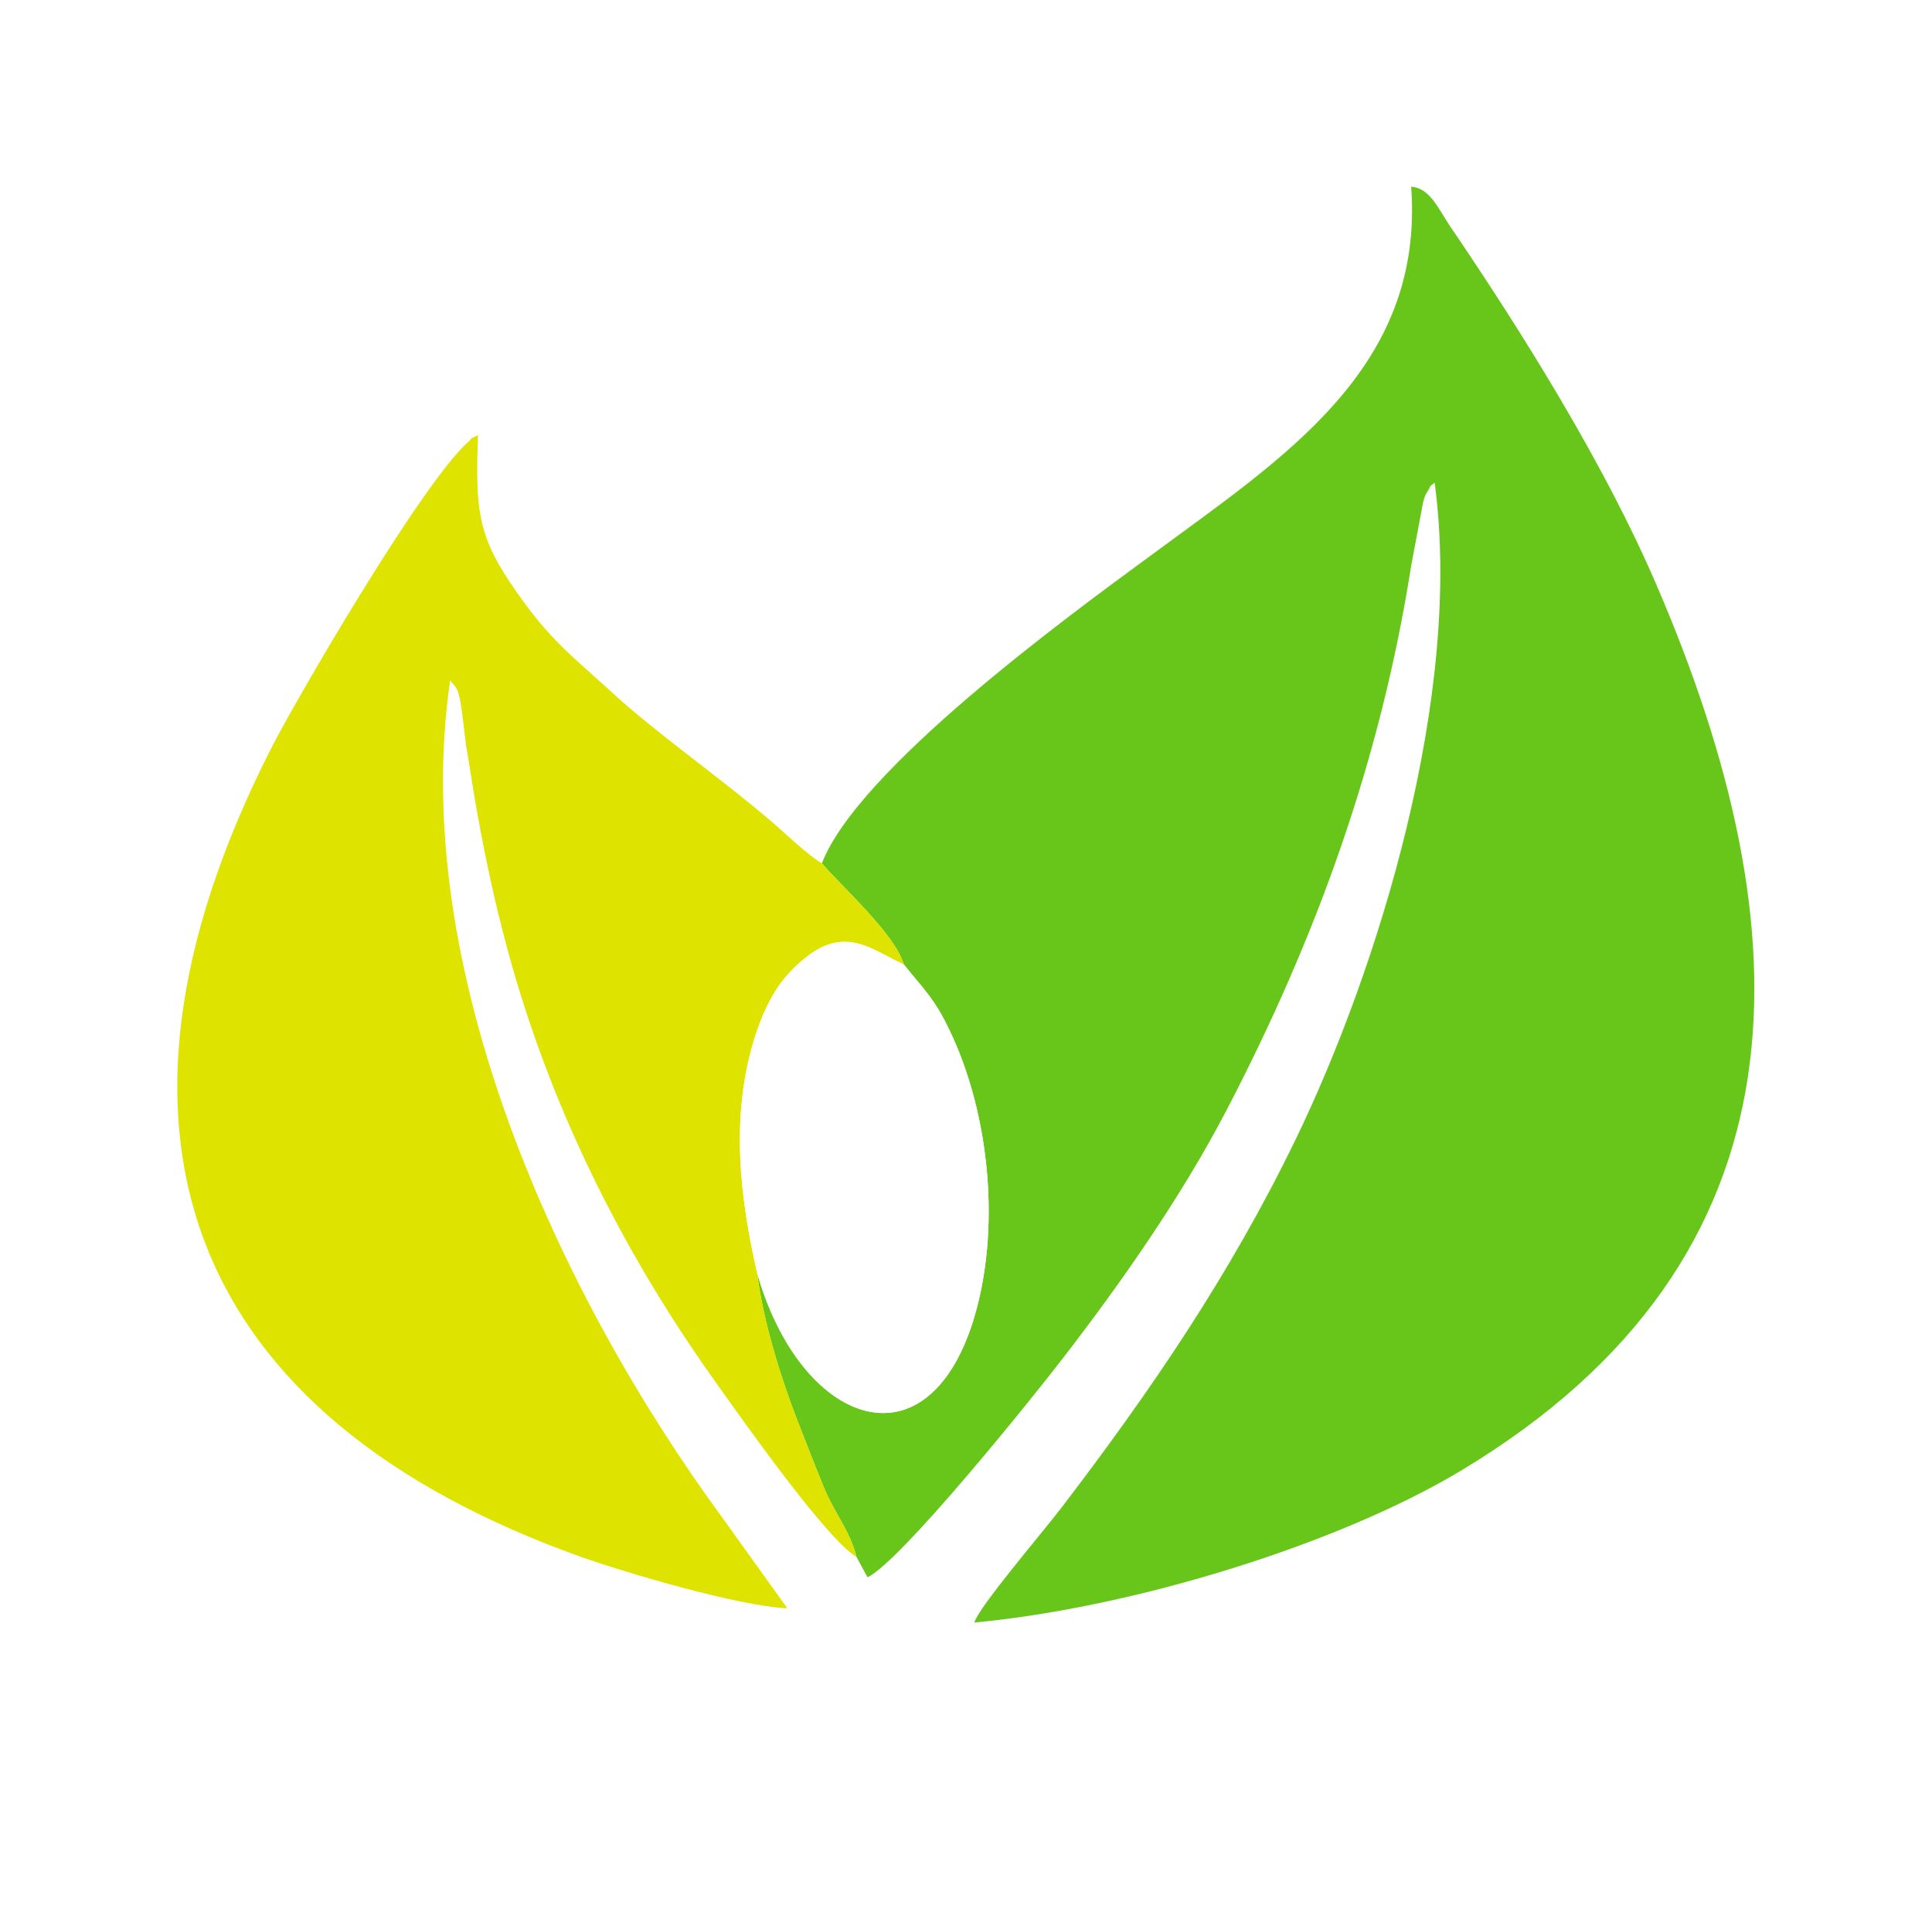 <svg width="207" height="206" viewBox="0 0 207 206" fill="none" xmlns="http://www.w3.org/2000/svg" xmlns:xlink="http://www.w3.org/1999/xlink">
	<desc>
			Created with Pixso.
	</desc>
	<defs/>
	<rect id="Прямоугольник 1" width="207" height="206" fill="#FFFFFF" fill-opacity="1"/>
	<path id="path" d="M88.06 92.48C90.15 94.96 95.84 99.99 96.84 103.32C98.88 105.89 100.12 106.94 101.73 110.36C106.1 119.44 107.24 131.84 104.3 141.4C99.26 157.65 85.78 152.66 81.13 136.41C81.75 141.54 83.69 147.67 85.4 152.09C86.3 154.37 87.3 156.99 88.3 159.41C89.48 162.22 91.1 164.07 91.76 166.78L92.95 168.97C96.51 167.3 110.8 149.53 113.93 145.44C119.91 137.69 126.51 128.37 131.5 118.77C141.04 100.42 147.92 81.5 151.2 60.59L152.48 53.79C152.67 53.17 152.62 53.17 152.95 52.65C153.57 51.61 152.91 52.41 153.71 51.7C156.8 74.52 147.59 103.94 138.85 122C131.78 136.6 123.19 149.14 113.74 161.5C111.94 163.88 104.86 172.15 104.39 173.82C121.62 172.2 143.55 165.35 156.51 157.56C194.68 134.65 193.4 99.57 177.45 62.59C171.94 49.8 163.25 35.82 155.33 24.18C154.09 22.32 153.19 20.14 151.2 20C152.62 39.58 137.38 49.09 123.19 59.59C114.5 65.96 91.95 82.41 88.06 92.48Z" fill="#68C61B" fill-opacity="1" fill-rule="evenodd"/>
	<path id="path" d="M91.76 166.78C91.1 164.07 89.48 162.22 88.3 159.41C87.3 156.99 86.3 154.37 85.4 152.09C83.69 147.67 81.75 141.54 81.13 136.41C79.28 128.33 78.23 119.63 80.84 111.21C82.13 107.17 83.69 104.65 86.35 102.56C90.72 99.09 93.61 101.9 96.84 103.32C95.84 99.99 90.15 94.96 88.06 92.48C86.49 91.58 84.07 89.2 82.55 87.92C77.24 83.36 70.02 78.32 65.42 74.04C61.14 70.14 58.91 68.53 55.3 63.35C51.27 57.59 50.89 54.89 51.22 46.61C49.65 47.42 51.08 46.52 50.13 47.37C45.1 51.89 31.57 75.18 29 80.27C8.07 121.53 20.36 151.81 62.23 166.78C67.22 168.54 79.13 172.06 84.36 172.29L77.47 162.69C59.81 138.64 43.72 103.66 48.23 72.9C48.85 73.71 49.13 73.52 49.51 76.32C49.7 77.8 49.75 78.46 49.94 79.89C50.37 82.31 50.7 84.74 51.17 87.3C52.08 92.25 52.98 96.52 54.31 101.47C58.82 118.3 66.55 133.79 76.33 147.58C79.47 152 88.53 164.88 91.76 166.78Z" fill="#DFE300" fill-opacity="1" fill-rule="evenodd"/>
	<path id="path" d="M81.13 136.41C85.78 152.66 99.26 157.65 104.3 141.4C107.24 131.84 106.1 119.44 101.73 110.36C100.12 106.94 98.88 105.89 96.84 103.32C93.61 101.9 90.72 99.09 86.35 102.56C83.69 104.65 82.13 107.17 80.84 111.21C78.23 119.63 79.28 128.33 81.13 136.41Z" fill="#FFFFFF" fill-opacity="1" fill-rule="evenodd"/>
</svg>
